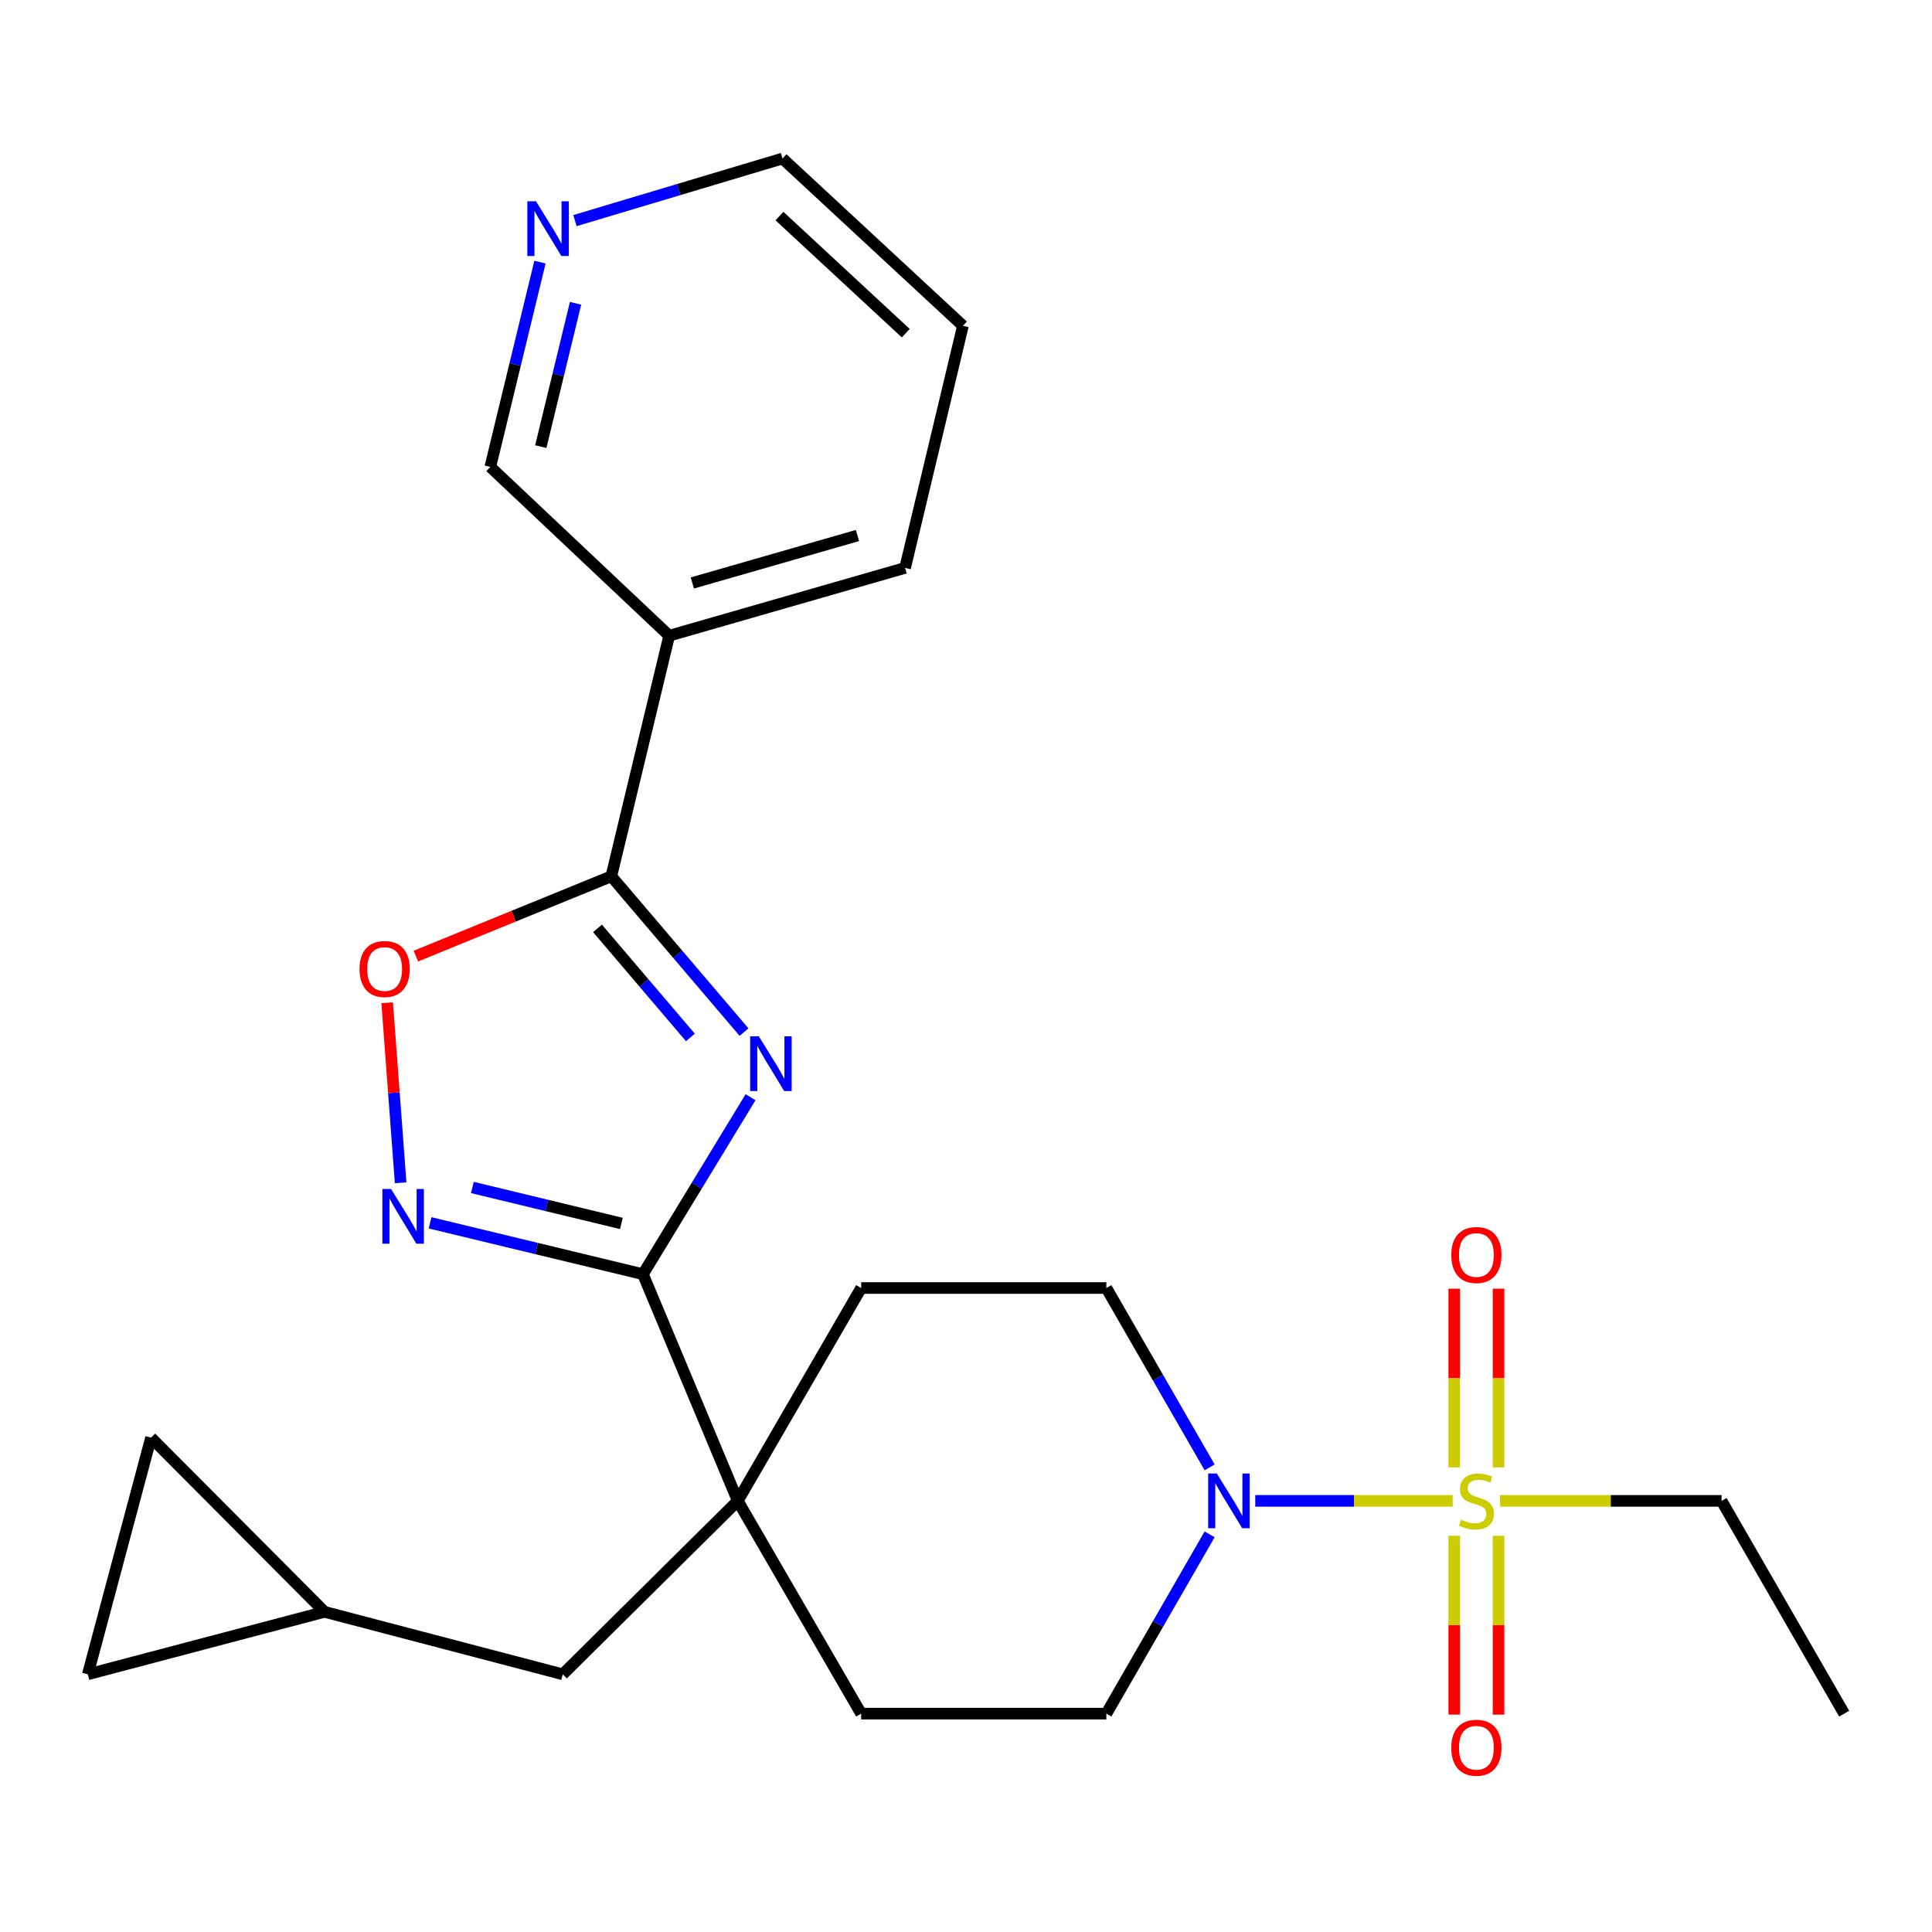 <?xml version='1.0' encoding='iso-8859-1'?>
<svg version='1.1' baseProfile='full'
              xmlns='http://www.w3.org/2000/svg'
                      xmlns:rdkit='http://www.rdkit.org/xml'
                      xmlns:xlink='http://www.w3.org/1999/xlink'
                  xml:space='preserve'
width='1000px' height='1000px' viewBox='0 0 1000 1000'>
<!-- END OF HEADER -->
<rect style='opacity:1.0;fill:#FFFFFF;stroke:none' width='1000' height='1000' x='0' y='0'> </rect>
<path class='bond-1' d='M 388.484,567.915 L 360.632,613.717' style='fill:none;fill-rule:evenodd;stroke:#0000FF;stroke-width:6px;stroke-linecap:butt;stroke-linejoin:miter;stroke-opacity:1' />
<path class='bond-1' d='M 360.632,613.717 L 332.78,659.518' style='fill:none;fill-rule:evenodd;stroke:#000000;stroke-width:6px;stroke-linecap:butt;stroke-linejoin:miter;stroke-opacity:1' />
<path class='bond-2' d='M 385.109,534.219 L 350.763,493.897' style='fill:none;fill-rule:evenodd;stroke:#0000FF;stroke-width:6px;stroke-linecap:butt;stroke-linejoin:miter;stroke-opacity:1' />
<path class='bond-2' d='M 350.763,493.897 L 316.417,453.574' style='fill:none;fill-rule:evenodd;stroke:#000000;stroke-width:6px;stroke-linecap:butt;stroke-linejoin:miter;stroke-opacity:1' />
<path class='bond-2' d='M 357.356,536.985 L 333.314,508.759' style='fill:none;fill-rule:evenodd;stroke:#0000FF;stroke-width:6px;stroke-linecap:butt;stroke-linejoin:miter;stroke-opacity:1' />
<path class='bond-2' d='M 333.314,508.759 L 309.272,480.534' style='fill:none;fill-rule:evenodd;stroke:#000000;stroke-width:6px;stroke-linecap:butt;stroke-linejoin:miter;stroke-opacity:1' />
<path class='bond-0' d='M 751.893,776.847 L 700.807,776.847' style='fill:none;fill-rule:evenodd;stroke:#CCCC00;stroke-width:6px;stroke-linecap:butt;stroke-linejoin:miter;stroke-opacity:1' />
<path class='bond-0' d='M 700.807,776.847 L 649.721,776.847' style='fill:none;fill-rule:evenodd;stroke:#0000FF;stroke-width:6px;stroke-linecap:butt;stroke-linejoin:miter;stroke-opacity:1' />
<path class='bond-8' d='M 775.636,759.544 L 775.636,713.282' style='fill:none;fill-rule:evenodd;stroke:#CCCC00;stroke-width:6px;stroke-linecap:butt;stroke-linejoin:miter;stroke-opacity:1' />
<path class='bond-8' d='M 775.636,713.282 L 775.636,667.02' style='fill:none;fill-rule:evenodd;stroke:#FF0000;stroke-width:6px;stroke-linecap:butt;stroke-linejoin:miter;stroke-opacity:1' />
<path class='bond-8' d='M 752.715,759.544 L 752.715,713.282' style='fill:none;fill-rule:evenodd;stroke:#CCCC00;stroke-width:6px;stroke-linecap:butt;stroke-linejoin:miter;stroke-opacity:1' />
<path class='bond-8' d='M 752.715,713.282 L 752.715,667.02' style='fill:none;fill-rule:evenodd;stroke:#FF0000;stroke-width:6px;stroke-linecap:butt;stroke-linejoin:miter;stroke-opacity:1' />
<path class='bond-9' d='M 752.715,794.919 L 752.715,841.2' style='fill:none;fill-rule:evenodd;stroke:#CCCC00;stroke-width:6px;stroke-linecap:butt;stroke-linejoin:miter;stroke-opacity:1' />
<path class='bond-9' d='M 752.715,841.2 L 752.715,887.481' style='fill:none;fill-rule:evenodd;stroke:#FF0000;stroke-width:6px;stroke-linecap:butt;stroke-linejoin:miter;stroke-opacity:1' />
<path class='bond-9' d='M 775.636,794.919 L 775.636,841.2' style='fill:none;fill-rule:evenodd;stroke:#CCCC00;stroke-width:6px;stroke-linecap:butt;stroke-linejoin:miter;stroke-opacity:1' />
<path class='bond-9' d='M 775.636,841.2 L 775.636,887.481' style='fill:none;fill-rule:evenodd;stroke:#FF0000;stroke-width:6px;stroke-linecap:butt;stroke-linejoin:miter;stroke-opacity:1' />
<path class='bond-19' d='M 776.428,776.847 L 833.754,776.847' style='fill:none;fill-rule:evenodd;stroke:#CCCC00;stroke-width:6px;stroke-linecap:butt;stroke-linejoin:miter;stroke-opacity:1' />
<path class='bond-19' d='M 833.754,776.847 L 891.08,776.847' style='fill:none;fill-rule:evenodd;stroke:#000000;stroke-width:6px;stroke-linecap:butt;stroke-linejoin:miter;stroke-opacity:1' />
<path class='bond-3' d='M 332.78,659.518 L 277.688,646.224' style='fill:none;fill-rule:evenodd;stroke:#000000;stroke-width:6px;stroke-linecap:butt;stroke-linejoin:miter;stroke-opacity:1' />
<path class='bond-3' d='M 277.688,646.224 L 222.596,632.93' style='fill:none;fill-rule:evenodd;stroke:#0000FF;stroke-width:6px;stroke-linecap:butt;stroke-linejoin:miter;stroke-opacity:1' />
<path class='bond-3' d='M 321.629,633.248 L 283.064,623.943' style='fill:none;fill-rule:evenodd;stroke:#000000;stroke-width:6px;stroke-linecap:butt;stroke-linejoin:miter;stroke-opacity:1' />
<path class='bond-3' d='M 283.064,623.943 L 244.5,614.637' style='fill:none;fill-rule:evenodd;stroke:#0000FF;stroke-width:6px;stroke-linecap:butt;stroke-linejoin:miter;stroke-opacity:1' />
<path class='bond-5' d='M 332.78,659.518 L 381.869,776.847' style='fill:none;fill-rule:evenodd;stroke:#000000;stroke-width:6px;stroke-linecap:butt;stroke-linejoin:miter;stroke-opacity:1' />
<path class='bond-6' d='M 316.417,453.574 L 265.836,474.226' style='fill:none;fill-rule:evenodd;stroke:#000000;stroke-width:6px;stroke-linecap:butt;stroke-linejoin:miter;stroke-opacity:1' />
<path class='bond-6' d='M 265.836,474.226 L 215.256,494.877' style='fill:none;fill-rule:evenodd;stroke:#FF0000;stroke-width:6px;stroke-linecap:butt;stroke-linejoin:miter;stroke-opacity:1' />
<path class='bond-7' d='M 316.417,453.574 L 346.367,329.038' style='fill:none;fill-rule:evenodd;stroke:#000000;stroke-width:6px;stroke-linecap:butt;stroke-linejoin:miter;stroke-opacity:1' />
<path class='bond-25' d='M 207.365,612.197 L 203.882,565.606' style='fill:none;fill-rule:evenodd;stroke:#0000FF;stroke-width:6px;stroke-linecap:butt;stroke-linejoin:miter;stroke-opacity:1' />
<path class='bond-25' d='M 203.882,565.606 L 200.399,519.014' style='fill:none;fill-rule:evenodd;stroke:#FF0000;stroke-width:6px;stroke-linecap:butt;stroke-linejoin:miter;stroke-opacity:1' />
<path class='bond-4' d='M 626.099,794.184 L 599.373,840.583' style='fill:none;fill-rule:evenodd;stroke:#0000FF;stroke-width:6px;stroke-linecap:butt;stroke-linejoin:miter;stroke-opacity:1' />
<path class='bond-4' d='M 599.373,840.583 L 572.646,886.982' style='fill:none;fill-rule:evenodd;stroke:#000000;stroke-width:6px;stroke-linecap:butt;stroke-linejoin:miter;stroke-opacity:1' />
<path class='bond-26' d='M 626.102,759.509 L 599.374,713.091' style='fill:none;fill-rule:evenodd;stroke:#0000FF;stroke-width:6px;stroke-linecap:butt;stroke-linejoin:miter;stroke-opacity:1' />
<path class='bond-26' d='M 599.374,713.091 L 572.646,666.674' style='fill:none;fill-rule:evenodd;stroke:#000000;stroke-width:6px;stroke-linecap:butt;stroke-linejoin:miter;stroke-opacity:1' />
<path class='bond-11' d='M 381.869,776.847 L 291.28,866.62' style='fill:none;fill-rule:evenodd;stroke:#000000;stroke-width:6px;stroke-linecap:butt;stroke-linejoin:miter;stroke-opacity:1' />
<path class='bond-16' d='M 381.869,776.847 L 445.741,666.674' style='fill:none;fill-rule:evenodd;stroke:#000000;stroke-width:6px;stroke-linecap:butt;stroke-linejoin:miter;stroke-opacity:1' />
<path class='bond-17' d='M 381.869,776.847 L 445.741,886.982' style='fill:none;fill-rule:evenodd;stroke:#000000;stroke-width:6px;stroke-linecap:butt;stroke-linejoin:miter;stroke-opacity:1' />
<path class='bond-20' d='M 346.367,329.038 L 253.779,241.671' style='fill:none;fill-rule:evenodd;stroke:#000000;stroke-width:6px;stroke-linecap:butt;stroke-linejoin:miter;stroke-opacity:1' />
<path class='bond-21' d='M 346.367,329.038 L 468.471,293.943' style='fill:none;fill-rule:evenodd;stroke:#000000;stroke-width:6px;stroke-linecap:butt;stroke-linejoin:miter;stroke-opacity:1' />
<path class='bond-21' d='M 358.351,301.745 L 443.824,277.179' style='fill:none;fill-rule:evenodd;stroke:#000000;stroke-width:6px;stroke-linecap:butt;stroke-linejoin:miter;stroke-opacity:1' />
<path class='bond-10' d='M 167.979,834.289 L 291.28,866.62' style='fill:none;fill-rule:evenodd;stroke:#000000;stroke-width:6px;stroke-linecap:butt;stroke-linejoin:miter;stroke-opacity:1' />
<path class='bond-12' d='M 167.979,834.289 L 78.18,744.121' style='fill:none;fill-rule:evenodd;stroke:#000000;stroke-width:6px;stroke-linecap:butt;stroke-linejoin:miter;stroke-opacity:1' />
<path class='bond-13' d='M 167.979,834.289 L 45.455,866.62' style='fill:none;fill-rule:evenodd;stroke:#000000;stroke-width:6px;stroke-linecap:butt;stroke-linejoin:miter;stroke-opacity:1' />
<path class='bond-28' d='M 78.18,744.121 L 45.455,866.62' style='fill:none;fill-rule:evenodd;stroke:#000000;stroke-width:6px;stroke-linecap:butt;stroke-linejoin:miter;stroke-opacity:1' />
<path class='bond-14' d='M 572.646,666.674 L 445.741,666.674' style='fill:none;fill-rule:evenodd;stroke:#000000;stroke-width:6px;stroke-linecap:butt;stroke-linejoin:miter;stroke-opacity:1' />
<path class='bond-15' d='M 572.646,886.982 L 445.741,886.982' style='fill:none;fill-rule:evenodd;stroke:#000000;stroke-width:6px;stroke-linecap:butt;stroke-linejoin:miter;stroke-opacity:1' />
<path class='bond-18' d='M 279.487,135.677 L 266.633,188.674' style='fill:none;fill-rule:evenodd;stroke:#0000FF;stroke-width:6px;stroke-linecap:butt;stroke-linejoin:miter;stroke-opacity:1' />
<path class='bond-18' d='M 266.633,188.674 L 253.779,241.671' style='fill:none;fill-rule:evenodd;stroke:#000000;stroke-width:6px;stroke-linecap:butt;stroke-linejoin:miter;stroke-opacity:1' />
<path class='bond-18' d='M 297.906,156.979 L 288.908,194.077' style='fill:none;fill-rule:evenodd;stroke:#0000FF;stroke-width:6px;stroke-linecap:butt;stroke-linejoin:miter;stroke-opacity:1' />
<path class='bond-18' d='M 288.908,194.077 L 279.911,231.175' style='fill:none;fill-rule:evenodd;stroke:#000000;stroke-width:6px;stroke-linecap:butt;stroke-linejoin:miter;stroke-opacity:1' />
<path class='bond-27' d='M 297.597,114.184 L 351.314,98.112' style='fill:none;fill-rule:evenodd;stroke:#0000FF;stroke-width:6px;stroke-linecap:butt;stroke-linejoin:miter;stroke-opacity:1' />
<path class='bond-27' d='M 351.314,98.112 L 405.031,82.04' style='fill:none;fill-rule:evenodd;stroke:#000000;stroke-width:6px;stroke-linecap:butt;stroke-linejoin:miter;stroke-opacity:1' />
<path class='bond-23' d='M 891.08,776.847 L 954.545,886.982' style='fill:none;fill-rule:evenodd;stroke:#000000;stroke-width:6px;stroke-linecap:butt;stroke-linejoin:miter;stroke-opacity:1' />
<path class='bond-24' d='M 468.471,293.943 L 498.408,168.63' style='fill:none;fill-rule:evenodd;stroke:#000000;stroke-width:6px;stroke-linecap:butt;stroke-linejoin:miter;stroke-opacity:1' />
<path class='bond-22' d='M 405.031,82.04 L 498.408,168.63' style='fill:none;fill-rule:evenodd;stroke:#000000;stroke-width:6px;stroke-linecap:butt;stroke-linejoin:miter;stroke-opacity:1' />
<path class='bond-22' d='M 403.453,111.836 L 468.817,172.448' style='fill:none;fill-rule:evenodd;stroke:#000000;stroke-width:6px;stroke-linecap:butt;stroke-linejoin:miter;stroke-opacity:1' />
<path  class='atom-0' d='M 392.774 536.408
L 402.054 551.408
Q 402.974 552.888, 404.454 555.568
Q 405.934 558.248, 406.014 558.408
L 406.014 536.408
L 409.774 536.408
L 409.774 564.728
L 405.894 564.728
L 395.934 548.328
Q 394.774 546.408, 393.534 544.208
Q 392.334 542.008, 391.974 541.328
L 391.974 564.728
L 388.294 564.728
L 388.294 536.408
L 392.774 536.408
' fill='#0000FF'/>
<path  class='atom-1' d='M 756.175 786.567
Q 756.495 786.687, 757.815 787.247
Q 759.135 787.807, 760.575 788.167
Q 762.055 788.487, 763.495 788.487
Q 766.175 788.487, 767.735 787.207
Q 769.295 785.887, 769.295 783.607
Q 769.295 782.047, 768.495 781.087
Q 767.735 780.127, 766.535 779.607
Q 765.335 779.087, 763.335 778.487
Q 760.815 777.727, 759.295 777.007
Q 757.815 776.287, 756.735 774.767
Q 755.695 773.247, 755.695 770.687
Q 755.695 767.127, 758.095 764.927
Q 760.535 762.727, 765.335 762.727
Q 768.615 762.727, 772.335 764.287
L 771.415 767.367
Q 768.015 765.967, 765.455 765.967
Q 762.695 765.967, 761.175 767.127
Q 759.655 768.247, 759.695 770.207
Q 759.695 771.727, 760.455 772.647
Q 761.255 773.567, 762.375 774.087
Q 763.535 774.607, 765.455 775.207
Q 768.015 776.007, 769.535 776.807
Q 771.055 777.607, 772.135 779.247
Q 773.255 780.847, 773.255 783.607
Q 773.255 787.527, 770.615 789.647
Q 768.015 791.727, 763.655 791.727
Q 761.135 791.727, 759.215 791.167
Q 757.335 790.647, 755.095 789.727
L 756.175 786.567
' fill='#CCCC00'/>
<path  class='atom-4' d='M 202.404 615.408
L 211.684 630.408
Q 212.604 631.888, 214.084 634.568
Q 215.564 637.248, 215.644 637.408
L 215.644 615.408
L 219.404 615.408
L 219.404 643.728
L 215.524 643.728
L 205.564 627.328
Q 204.404 625.408, 203.164 623.208
Q 201.964 621.008, 201.604 620.328
L 201.604 643.728
L 197.924 643.728
L 197.924 615.408
L 202.404 615.408
' fill='#0000FF'/>
<path  class='atom-5' d='M 629.826 762.687
L 639.106 777.687
Q 640.026 779.167, 641.506 781.847
Q 642.986 784.527, 643.066 784.687
L 643.066 762.687
L 646.826 762.687
L 646.826 791.007
L 642.946 791.007
L 632.986 774.607
Q 631.826 772.687, 630.586 770.487
Q 629.386 768.287, 629.026 767.607
L 629.026 791.007
L 625.346 791.007
L 625.346 762.687
L 629.826 762.687
' fill='#0000FF'/>
<path  class='atom-7' d='M 186.088 501.559
Q 186.088 494.759, 189.448 490.959
Q 192.808 487.159, 199.088 487.159
Q 205.368 487.159, 208.728 490.959
Q 212.088 494.759, 212.088 501.559
Q 212.088 508.439, 208.688 512.359
Q 205.288 516.239, 199.088 516.239
Q 192.848 516.239, 189.448 512.359
Q 186.088 508.479, 186.088 501.559
M 199.088 513.039
Q 203.408 513.039, 205.728 510.159
Q 208.088 507.239, 208.088 501.559
Q 208.088 495.999, 205.728 493.199
Q 203.408 490.359, 199.088 490.359
Q 194.768 490.359, 192.408 493.159
Q 190.088 495.959, 190.088 501.559
Q 190.088 507.279, 192.408 510.159
Q 194.768 513.039, 199.088 513.039
' fill='#FF0000'/>
<path  class='atom-9' d='M 751.175 649.589
Q 751.175 642.789, 754.535 638.989
Q 757.895 635.189, 764.175 635.189
Q 770.455 635.189, 773.815 638.989
Q 777.175 642.789, 777.175 649.589
Q 777.175 656.469, 773.775 660.389
Q 770.375 664.269, 764.175 664.269
Q 757.935 664.269, 754.535 660.389
Q 751.175 656.509, 751.175 649.589
M 764.175 661.069
Q 768.495 661.069, 770.815 658.189
Q 773.175 655.269, 773.175 649.589
Q 773.175 644.029, 770.815 641.229
Q 768.495 638.389, 764.175 638.389
Q 759.855 638.389, 757.495 641.189
Q 755.175 643.989, 755.175 649.589
Q 755.175 655.309, 757.495 658.189
Q 759.855 661.069, 764.175 661.069
' fill='#FF0000'/>
<path  class='atom-10' d='M 751.175 904.621
Q 751.175 897.821, 754.535 894.021
Q 757.895 890.221, 764.175 890.221
Q 770.455 890.221, 773.815 894.021
Q 777.175 897.821, 777.175 904.621
Q 777.175 911.501, 773.775 915.421
Q 770.375 919.301, 764.175 919.301
Q 757.935 919.301, 754.535 915.421
Q 751.175 911.541, 751.175 904.621
M 764.175 916.101
Q 768.495 916.101, 770.815 913.221
Q 773.175 910.301, 773.175 904.621
Q 773.175 899.061, 770.815 896.261
Q 768.495 893.421, 764.175 893.421
Q 759.855 893.421, 757.495 896.221
Q 755.175 899.021, 755.175 904.621
Q 755.175 910.341, 757.495 913.221
Q 759.855 916.101, 764.175 916.101
' fill='#FF0000'/>
<path  class='atom-19' d='M 277.431 104.184
L 286.711 119.184
Q 287.631 120.664, 289.111 123.344
Q 290.591 126.024, 290.671 126.184
L 290.671 104.184
L 294.431 104.184
L 294.431 132.504
L 290.551 132.504
L 280.591 116.104
Q 279.431 114.184, 278.191 111.984
Q 276.991 109.784, 276.631 109.104
L 276.631 132.504
L 272.951 132.504
L 272.951 104.184
L 277.431 104.184
' fill='#0000FF'/>
</svg>
